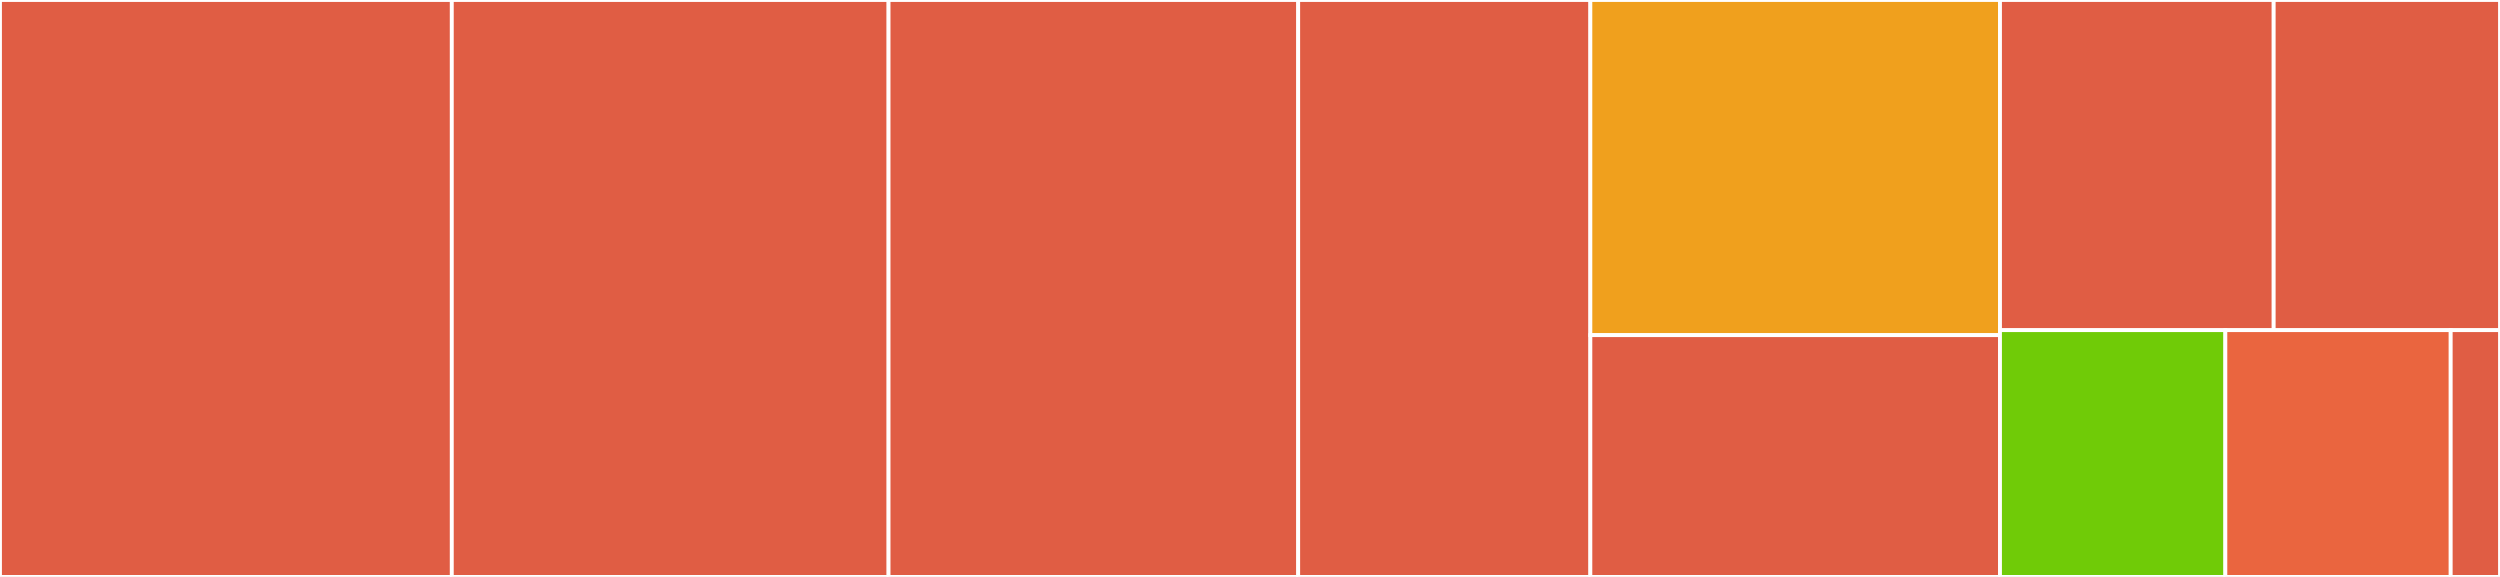 <svg baseProfile="full" width="650" height="150" viewBox="0 0 650 150" version="1.1"
xmlns="http://www.w3.org/2000/svg" xmlns:ev="http://www.w3.org/2001/xml-events"
xmlns:xlink="http://www.w3.org/1999/xlink">

<rect x="0" y="0" width="650" height="150" fill="#333333" stroke="none"/>

<style>rect.s{mask:url(#mask);}</style>
<defs>
  <pattern id="white" width="4" height="4" patternUnits="userSpaceOnUse" patternTransform="rotate(45)">
    <rect width="2" height="2" transform="translate(0,0)" fill="white"></rect>
  </pattern>
  <mask id="mask">
    <rect x="0" y="0" width="100%" height="100%" fill="url(#white)"></rect>
  </mask>
</defs>

<rect x="0" y="0" width="117.47" height="150.0" fill="#e05d44" stroke="white" stroke-width="1" class=" tooltipped" data-content="parallel.jl"><title>parallel.jl</title></rect>
<rect x="117.47" y="0" width="113.554" height="150.0" fill="#e05d44" stroke="white" stroke-width="1" class=" tooltipped" data-content="experiment.jl"><title>experiment.jl</title></rect>
<rect x="231.024" y="0" width="106.506" height="150.0" fill="#e05d44" stroke="white" stroke-width="1" class=" tooltipped" data-content="plot_utils.jl"><title>plot_utils.jl</title></rect>
<rect x="337.53" y="0" width="75.964" height="150.0" fill="#e05d44" stroke="white" stroke-width="1" class=" tooltipped" data-content="search_utils.jl"><title>search_utils.jl</title></rect>
<rect x="413.494" y="0" width="106.506" height="87.132" fill="#f0a01d" stroke="white" stroke-width="1" class=" tooltipped" data-content="search.jl"><title>search.jl</title></rect>
<rect x="413.494" y="87.132" width="106.506" height="62.868" fill="#e05d44" stroke="white" stroke-width="1" class=" tooltipped" data-content="slurm.jl"><title>slurm.jl</title></rect>
<rect x="520.0" y="0" width="71.158" height="85.843" fill="#e05d44" stroke="white" stroke-width="1" class=" tooltipped" data-content="parse.jl"><title>parse.jl</title></rect>
<rect x="591.158" y="0" width="58.842" height="85.843" fill="#e05d44" stroke="white" stroke-width="1" class=" tooltipped" data-content="data_manager.jl"><title>data_manager.jl</title></rect>
<rect x="520.0" y="85.843" width="58.592" height="64.157" fill="#70cb07" stroke="white" stroke-width="1" class=" tooltipped" data-content="args_iter.jl"><title>args_iter.jl</title></rect>
<rect x="578.592" y="85.843" width="58.592" height="64.157" fill="#ea653f" stroke="white" stroke-width="1" class=" tooltipped" data-content="args_looper.jl"><title>args_looper.jl</title></rect>
<rect x="637.183" y="85.843" width="12.817" height="64.157" fill="#e05d44" stroke="white" stroke-width="1" class=" tooltipped" data-content="Reproduce.jl"><title>Reproduce.jl</title></rect>
</svg>
